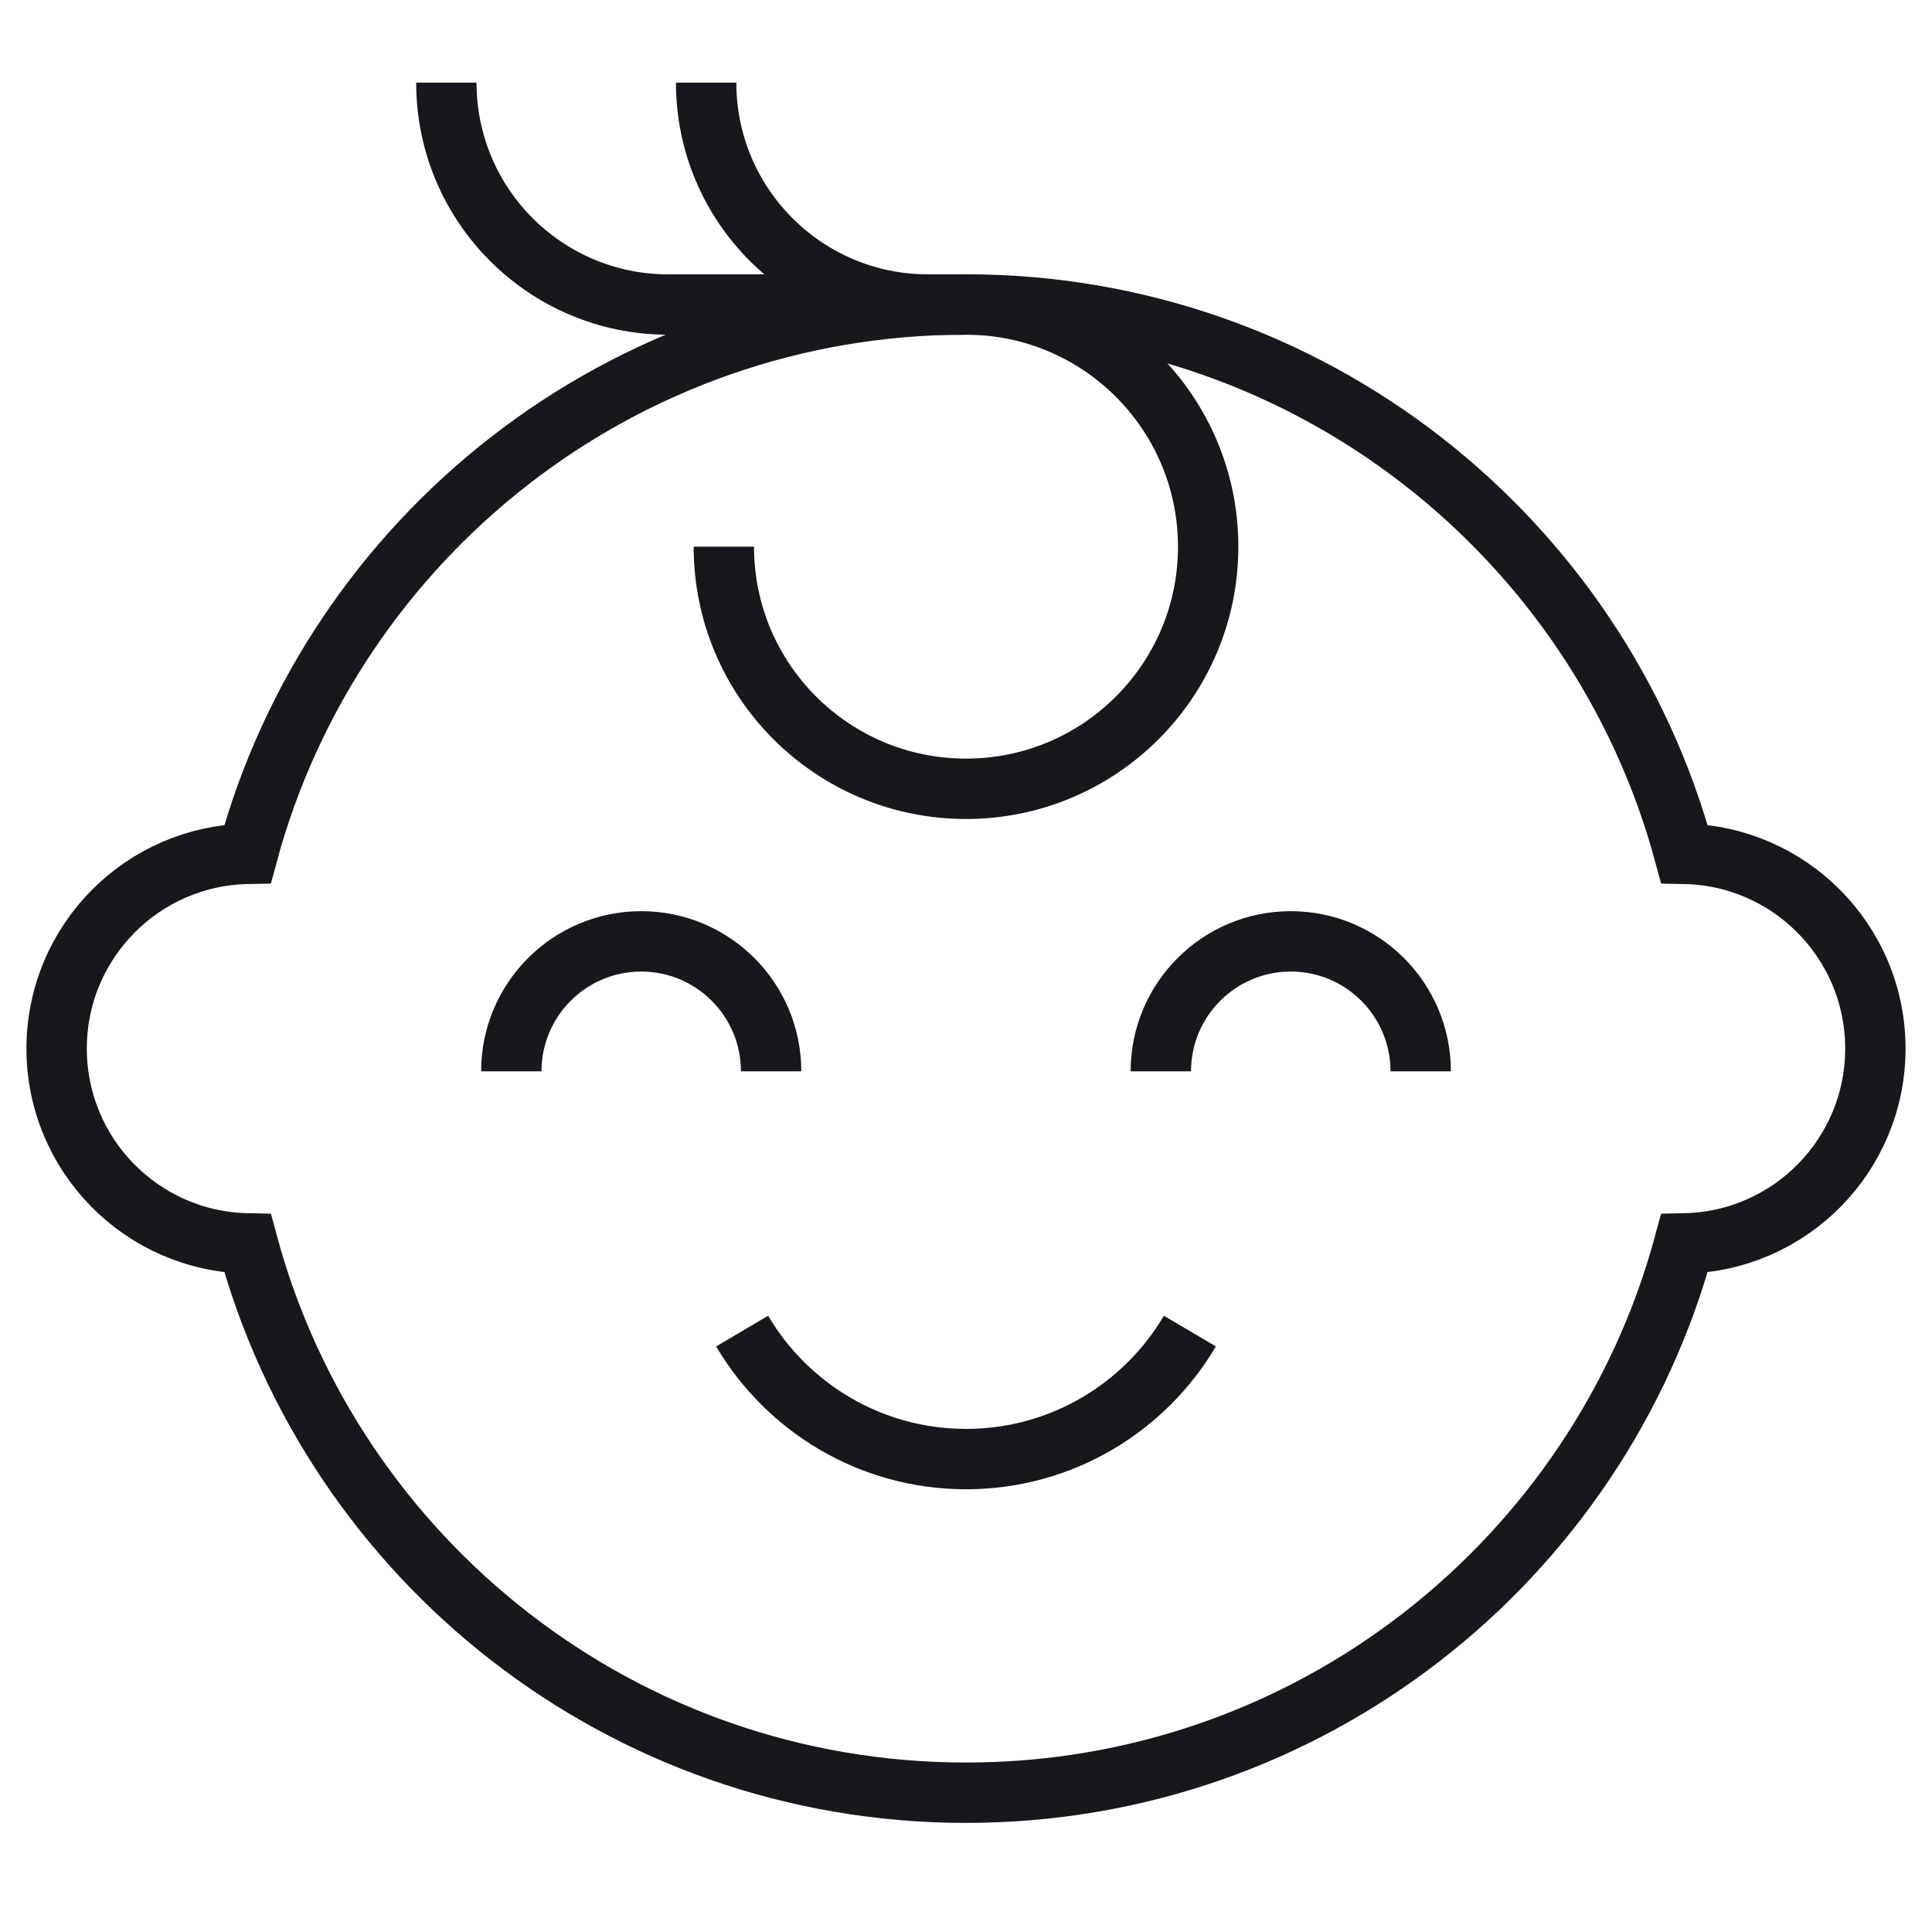 <svg width="32" height="32" viewBox="0 0 32 32" fill="none" xmlns="http://www.w3.org/2000/svg">
<path d="M8.469 17.744C8.469 16.556 9.432 15.592 10.621 15.592C11.809 15.592 12.772 16.556 12.772 17.744" stroke="#17181C" stroke-miterlimit="10"/>
<path d="M19.227 17.744C19.227 16.556 20.191 15.592 21.379 15.592C22.568 15.592 23.531 16.556 23.531 17.744" stroke="#17181C" stroke-miterlimit="10"/>
<path d="M12.292 22.047C13.041 23.315 14.421 24.167 16 24.167C17.58 24.167 18.96 23.315 19.708 22.047" stroke="#17181C" stroke-miterlimit="10"/>
<path d="M31.062 17.368C31.062 19.13 29.652 20.561 27.898 20.595C26.481 25.837 21.691 29.693 16 29.693C10.309 29.693 5.519 25.837 4.102 20.595C2.348 20.561 0.938 19.13 0.938 17.368C0.938 16.477 1.299 15.67 1.883 15.086C2.453 14.516 3.236 14.158 4.102 14.142C5.519 8.9 10.309 5.043 16 5.043C21.691 5.043 26.481 8.9 27.898 14.142C28.764 14.158 29.547 14.516 30.117 15.086C30.701 15.67 31.062 16.477 31.062 17.368Z" stroke="#17181C" stroke-miterlimit="10"/>
<path d="M11.989 9.055C11.989 11.27 13.785 13.065 16 13.065C18.215 13.065 20.011 11.27 20.011 9.055C20.011 6.84 18.215 5.044 16 5.044H15.371C13.342 5.044 11.696 3.399 11.696 1.369" stroke="#17181C" stroke-miterlimit="10"/>
<path d="M16 5.044H11.068C9.038 5.044 7.393 3.399 7.393 1.369" stroke="#17181C" stroke-miterlimit="10"/>
</svg>
